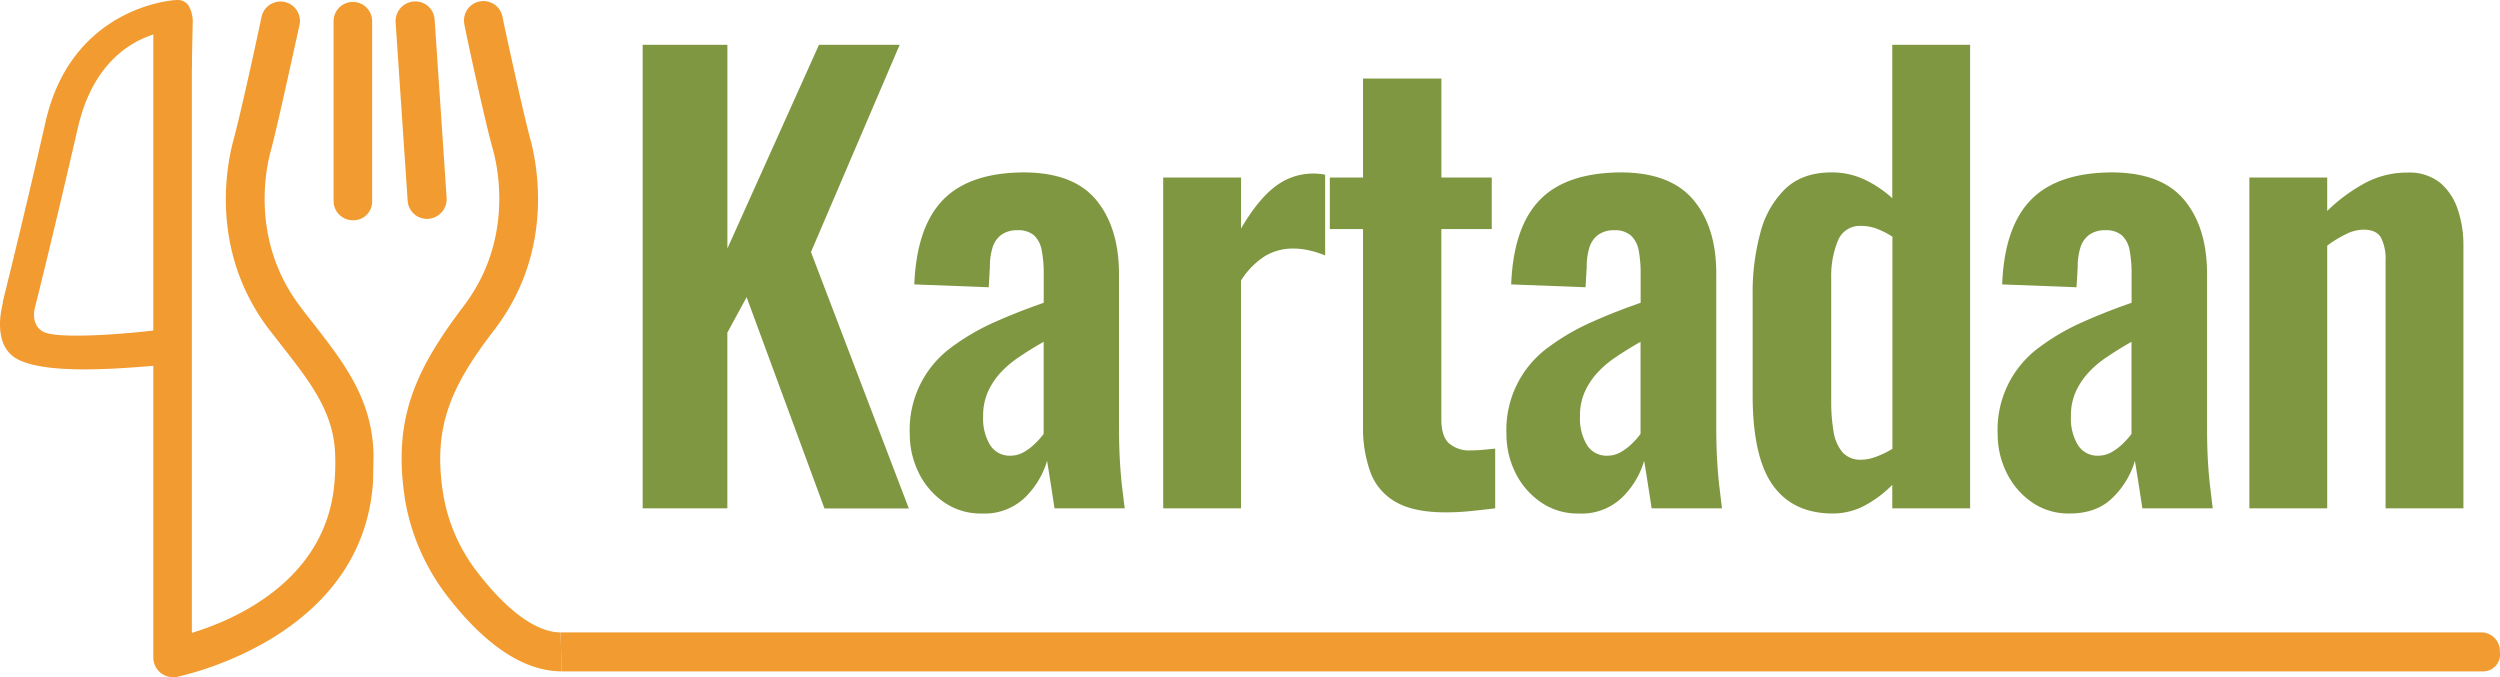 <svg id="Layer_1" data-name="Layer 1" xmlns="http://www.w3.org/2000/svg" viewBox="0 0 518.7 140.49"><defs><style>.cls-1{fill:#f19b30;}.cls-2{fill:#7f9741;}</style></defs><path class="cls-1" d="M150.6-110.63" transform="translate(-0.66 -0.23)"/><path class="cls-1" d="M33.26,76.07c-7.48.6-23,2-29.13-1.4C-1.26,71.58,1.24,63.4,1.24,63.1v-.2c0-.2,3.89-15.47,8.88-37.42C15.6,1.43,36.86.24,37.16.24a2.78,2.78,0,0,1,2.59,1.1,6.71,6.71,0,0,1,.9,3.19l-.2,9.68-5.79-1.3-.1-6.09c-5.09,1.1-14.37,5.09-17.76,20C12,47.63,8.32,62.5,7.92,64c-.1.4-.9,3.5,1.6,5,3,1.8,19.06.4,26.24-.6Z" transform="translate(-0.66 -0.23)"/><path class="cls-1" d="M117.18,139.52c-9.88,0-18.46-8.68-24.05-16.06a45,45,0,0,1-8.38-19.26C82,87.24,86.84,77,96.82,63.79c10.28-13.47,7.29-28.33,6.09-32.62-1.6-5.59-5.79-25-5.89-25.84a4,4,0,1,1,7.88-1.7c0,.2,4.29,20.05,5.79,25.44,1.4,5.19,5.09,23.25-7.48,39.61-8.88,11.58-12.87,20.06-10.58,34.13a35.84,35.84,0,0,0,6.79,15.76c6.28,8.28,12.47,12.87,17.56,12.87" transform="translate(-0.66 -0.23)"/><path class="cls-1" d="M117,131.44H515.64a3.86,3.86,0,0,1,3.69,4,3.52,3.52,0,0,1-3.41,4.09H117.16" transform="translate(-0.66 -0.23)"/><path class="cls-1" d="M36.56,140.72a4.11,4.11,0,0,1-2.6-.9,4.2,4.2,0,0,1-1.49-3.09V4.63a4,4,0,0,1,8,0V131.54c9.18-2.79,28.33-11.17,29.63-31.83a43.46,43.46,0,0,0,.1-5c-.2-8.78-5-15-11.07-22.74-.8-1-1.6-2.1-2.5-3.2C44,52.32,47.73,34.26,49.13,29.17c1.5-5.39,5.79-25.24,5.79-25.44a4,4,0,1,1,7.88,1.7c-.2.79-4.39,20.25-5.89,25.84-1.2,4.19-4.19,19.15,6.09,32.62.8,1.1,1.59,2.1,2.39,3.1,6.69,8.58,12.47,16,12.77,27.44,0,1.49-.1,5.28-.1,5.68-2.09,33-40.6,40.51-40.9,40.61Z" transform="translate(-0.66 -0.23)"/><path class="cls-1" d="M89.24,45.64a4,4,0,0,1-4-3.8l-2.5-37A4.09,4.09,0,0,1,86.54.54a4,4,0,0,1,4.3,3.79l2.49,37a4.1,4.1,0,0,1-3.79,4.3Z" transform="translate(-0.66 -0.23)"/><path class="cls-1" d="M73.87,45.93a4,4,0,0,1-4-4V4.63a4,4,0,1,1,8,0V41.94A3.87,3.87,0,0,1,73.87,45.93Z" transform="translate(-0.66 -0.23)"/><path class="cls-2" d="M134,105.7V9.53h17.58V51.79l19-42.26h16.74l-18.4,43,20.3,53.19H171.72L155.57,61.89l-4,7.36V105.7Z" transform="translate(-0.66 -0.23)"/><path class="cls-2" d="M204.37,106.77a13.3,13.3,0,0,1-8-2.44,15.92,15.92,0,0,1-5.17-6.17,18,18,0,0,1-1.78-7.78,21.21,21.21,0,0,1,8.73-18.16,46.74,46.74,0,0,1,8.9-5.17q4.94-2.19,10.16-4V57.14a25,25,0,0,0-.42-5,5.58,5.58,0,0,0-1.6-3.09A5,5,0,0,0,211.73,48a5.41,5.41,0,0,0-3.38,1,5.17,5.17,0,0,0-1.78,2.67,13.3,13.3,0,0,0-.53,4l-.24,4.16-15.44-.59q.48-11.88,5.94-17.52T213,36q10.34,0,15.08,5.7t4.75,15.44v31.7q0,3.8.18,6.89c.12,2.06.27,3.91.47,5.58s.38,3.12.54,4.39H219.45c-.24-1.58-.51-3.38-.83-5.4s-.55-3.51-.71-4.46a17.53,17.53,0,0,1-4.51,7.54A12.08,12.08,0,0,1,204.37,106.77Zm5.94-12a5.45,5.45,0,0,0,2.85-.78,11.42,11.42,0,0,0,2.37-1.84,15,15,0,0,0,1.67-1.9V71.15q-2.74,1.55-5,3.09a20.8,20.8,0,0,0-4,3.38,14.87,14.87,0,0,0-2.61,4,12.19,12.19,0,0,0-.95,5,10.57,10.57,0,0,0,1.48,6A4.81,4.81,0,0,0,210.31,94.78Z" transform="translate(-0.66 -0.23)"/><path class="cls-2" d="M242,105.7V37.07h16.15V47.64q3.55-6.06,7.12-8.73a12.79,12.79,0,0,1,7.84-2.67,11.5,11.5,0,0,1,1.25.06c.35,0,.77.1,1.24.18V53.22a21,21,0,0,0-3.14-1,14.78,14.78,0,0,0-3.51-.42,11.2,11.2,0,0,0-5.81,1.55,16.11,16.11,0,0,0-5,5.1V105.7Z" transform="translate(-0.66 -0.23)"/><path class="cls-2" d="M300.55,106.53q-6.54,0-10.28-2.14A11.72,11.72,0,0,1,285,98.22a26.92,26.92,0,0,1-1.54-9.62V47.76h-6.89V37.07h6.89V16.53h16.26V37.07h10.45V47.76H299.71V87.18q0,3.55,1.55,5a6.44,6.44,0,0,0,4.63,1.49q1.31,0,2.55-.12l2.44-.24V105.7c-1.35.16-2.91.34-4.7.53A50.51,50.51,0,0,1,300.55,106.53Z" transform="translate(-0.66 -0.23)"/><path class="cls-2" d="M328.21,106.77a13.33,13.33,0,0,1-8-2.44A16,16,0,0,1,315,98.16a17.85,17.85,0,0,1-1.78-7.78A21.17,21.17,0,0,1,322,72.22a46.83,46.83,0,0,1,8.91-5.17q4.92-2.19,10.15-4V57.14a25.9,25.9,0,0,0-.41-5A5.59,5.59,0,0,0,339,49.06,5,5,0,0,0,335.57,48a5.39,5.39,0,0,0-3.38,1,5.13,5.13,0,0,0-1.79,2.67,13.63,13.63,0,0,0-.53,4l-.24,4.16-15.43-.59q.46-11.88,5.93-17.52T336.88,36Q347.2,36,352,41.7t4.75,15.44v31.7q0,3.8.18,6.89c.12,2.06.28,3.91.48,5.58s.37,3.12.53,4.39h-14.6q-.36-2.37-.83-5.4c-.32-2-.56-3.51-.72-4.46a17.43,17.43,0,0,1-4.51,7.54A12.06,12.06,0,0,1,328.21,106.77Zm5.93-12A5.45,5.45,0,0,0,337,94a11.48,11.48,0,0,0,2.38-1.84,15.63,15.63,0,0,0,1.66-1.9V71.15q-2.73,1.55-5,3.09a20.5,20.5,0,0,0-4,3.38,14.87,14.87,0,0,0-2.61,4,12,12,0,0,0-.95,5,10.57,10.57,0,0,0,1.48,6A4.8,4.8,0,0,0,334.14,94.78Z" transform="translate(-0.66 -0.23)"/><path class="cls-2" d="M380.93,106.77q-8.21,0-12.41-5.82T364.3,82.31v-21a47.28,47.28,0,0,1,1.61-12.82,19.4,19.4,0,0,1,5.16-9.08Q374.64,36,380.69,36a15.83,15.83,0,0,1,6.83,1.49,23.19,23.19,0,0,1,5.75,3.86V9.53h16.15V105.7H393.27v-4.87a23.86,23.86,0,0,1-5.81,4.34A14.1,14.1,0,0,1,380.93,106.77Zm5.93-11.16a8.89,8.89,0,0,0,3-.6,18.88,18.88,0,0,0,3.44-1.66v-44a16.33,16.33,0,0,0-3.08-1.6,9.27,9.27,0,0,0-3.45-.65,4.86,4.86,0,0,0-4.81,3.14,19.23,19.23,0,0,0-1.36,7.66V83.5a37,37,0,0,0,.47,6.17A8.89,8.89,0,0,0,382.88,94,4.94,4.94,0,0,0,386.86,95.61Z" transform="translate(-0.66 -0.23)"/><path class="cls-2" d="M430.08,106.77a13.33,13.33,0,0,1-8-2.44,16,16,0,0,1-5.16-6.17,17.85,17.85,0,0,1-1.78-7.78,21.15,21.15,0,0,1,8.73-18.16,46.44,46.44,0,0,1,8.9-5.17q4.92-2.19,10.15-4V57.14a25.9,25.9,0,0,0-.41-5,5.59,5.59,0,0,0-1.61-3.09A5,5,0,0,0,437.44,48a5.41,5.41,0,0,0-3.38,1,5.11,5.11,0,0,0-1.78,2.67,13.28,13.28,0,0,0-.54,4l-.24,4.16-15.43-.59q.46-11.88,5.94-17.52T438.75,36q10.32,0,15.08,5.7t4.75,15.44v31.7c0,2.53.05,4.83.17,6.89s.28,3.91.48,5.58.37,3.12.53,4.39h-14.6q-.36-2.37-.83-5.4c-.32-2-.56-3.51-.72-4.46a17.43,17.43,0,0,1-4.51,7.54Q435.79,106.77,430.08,106.77Zm5.94-12a5.51,5.51,0,0,0,2.85-.78,11.42,11.42,0,0,0,2.37-1.84,15.63,15.63,0,0,0,1.66-1.9V71.15q-2.73,1.55-5,3.09a20.5,20.5,0,0,0-4,3.38,14.87,14.87,0,0,0-2.61,4,12,12,0,0,0-.95,5,10.57,10.57,0,0,0,1.48,6A4.8,4.8,0,0,0,436,94.78Z" transform="translate(-0.66 -0.23)"/><path class="cls-2" d="M467.36,105.7V37.07h16.15V44a34.93,34.93,0,0,1,7.78-5.76,18.45,18.45,0,0,1,8.84-2.2,10.28,10.28,0,0,1,6.77,2.08,12.21,12.21,0,0,1,3.68,5.52,22.87,22.87,0,0,1,1.19,7.48V105.7H495.62V54.29a9.73,9.73,0,0,0-.95-4.75c-.63-1.11-1.86-1.66-3.68-1.66a8.25,8.25,0,0,0-3.62.95,22.93,22.93,0,0,0-3.86,2.37v54.5Z" transform="translate(-0.66 -0.23)"/></svg>